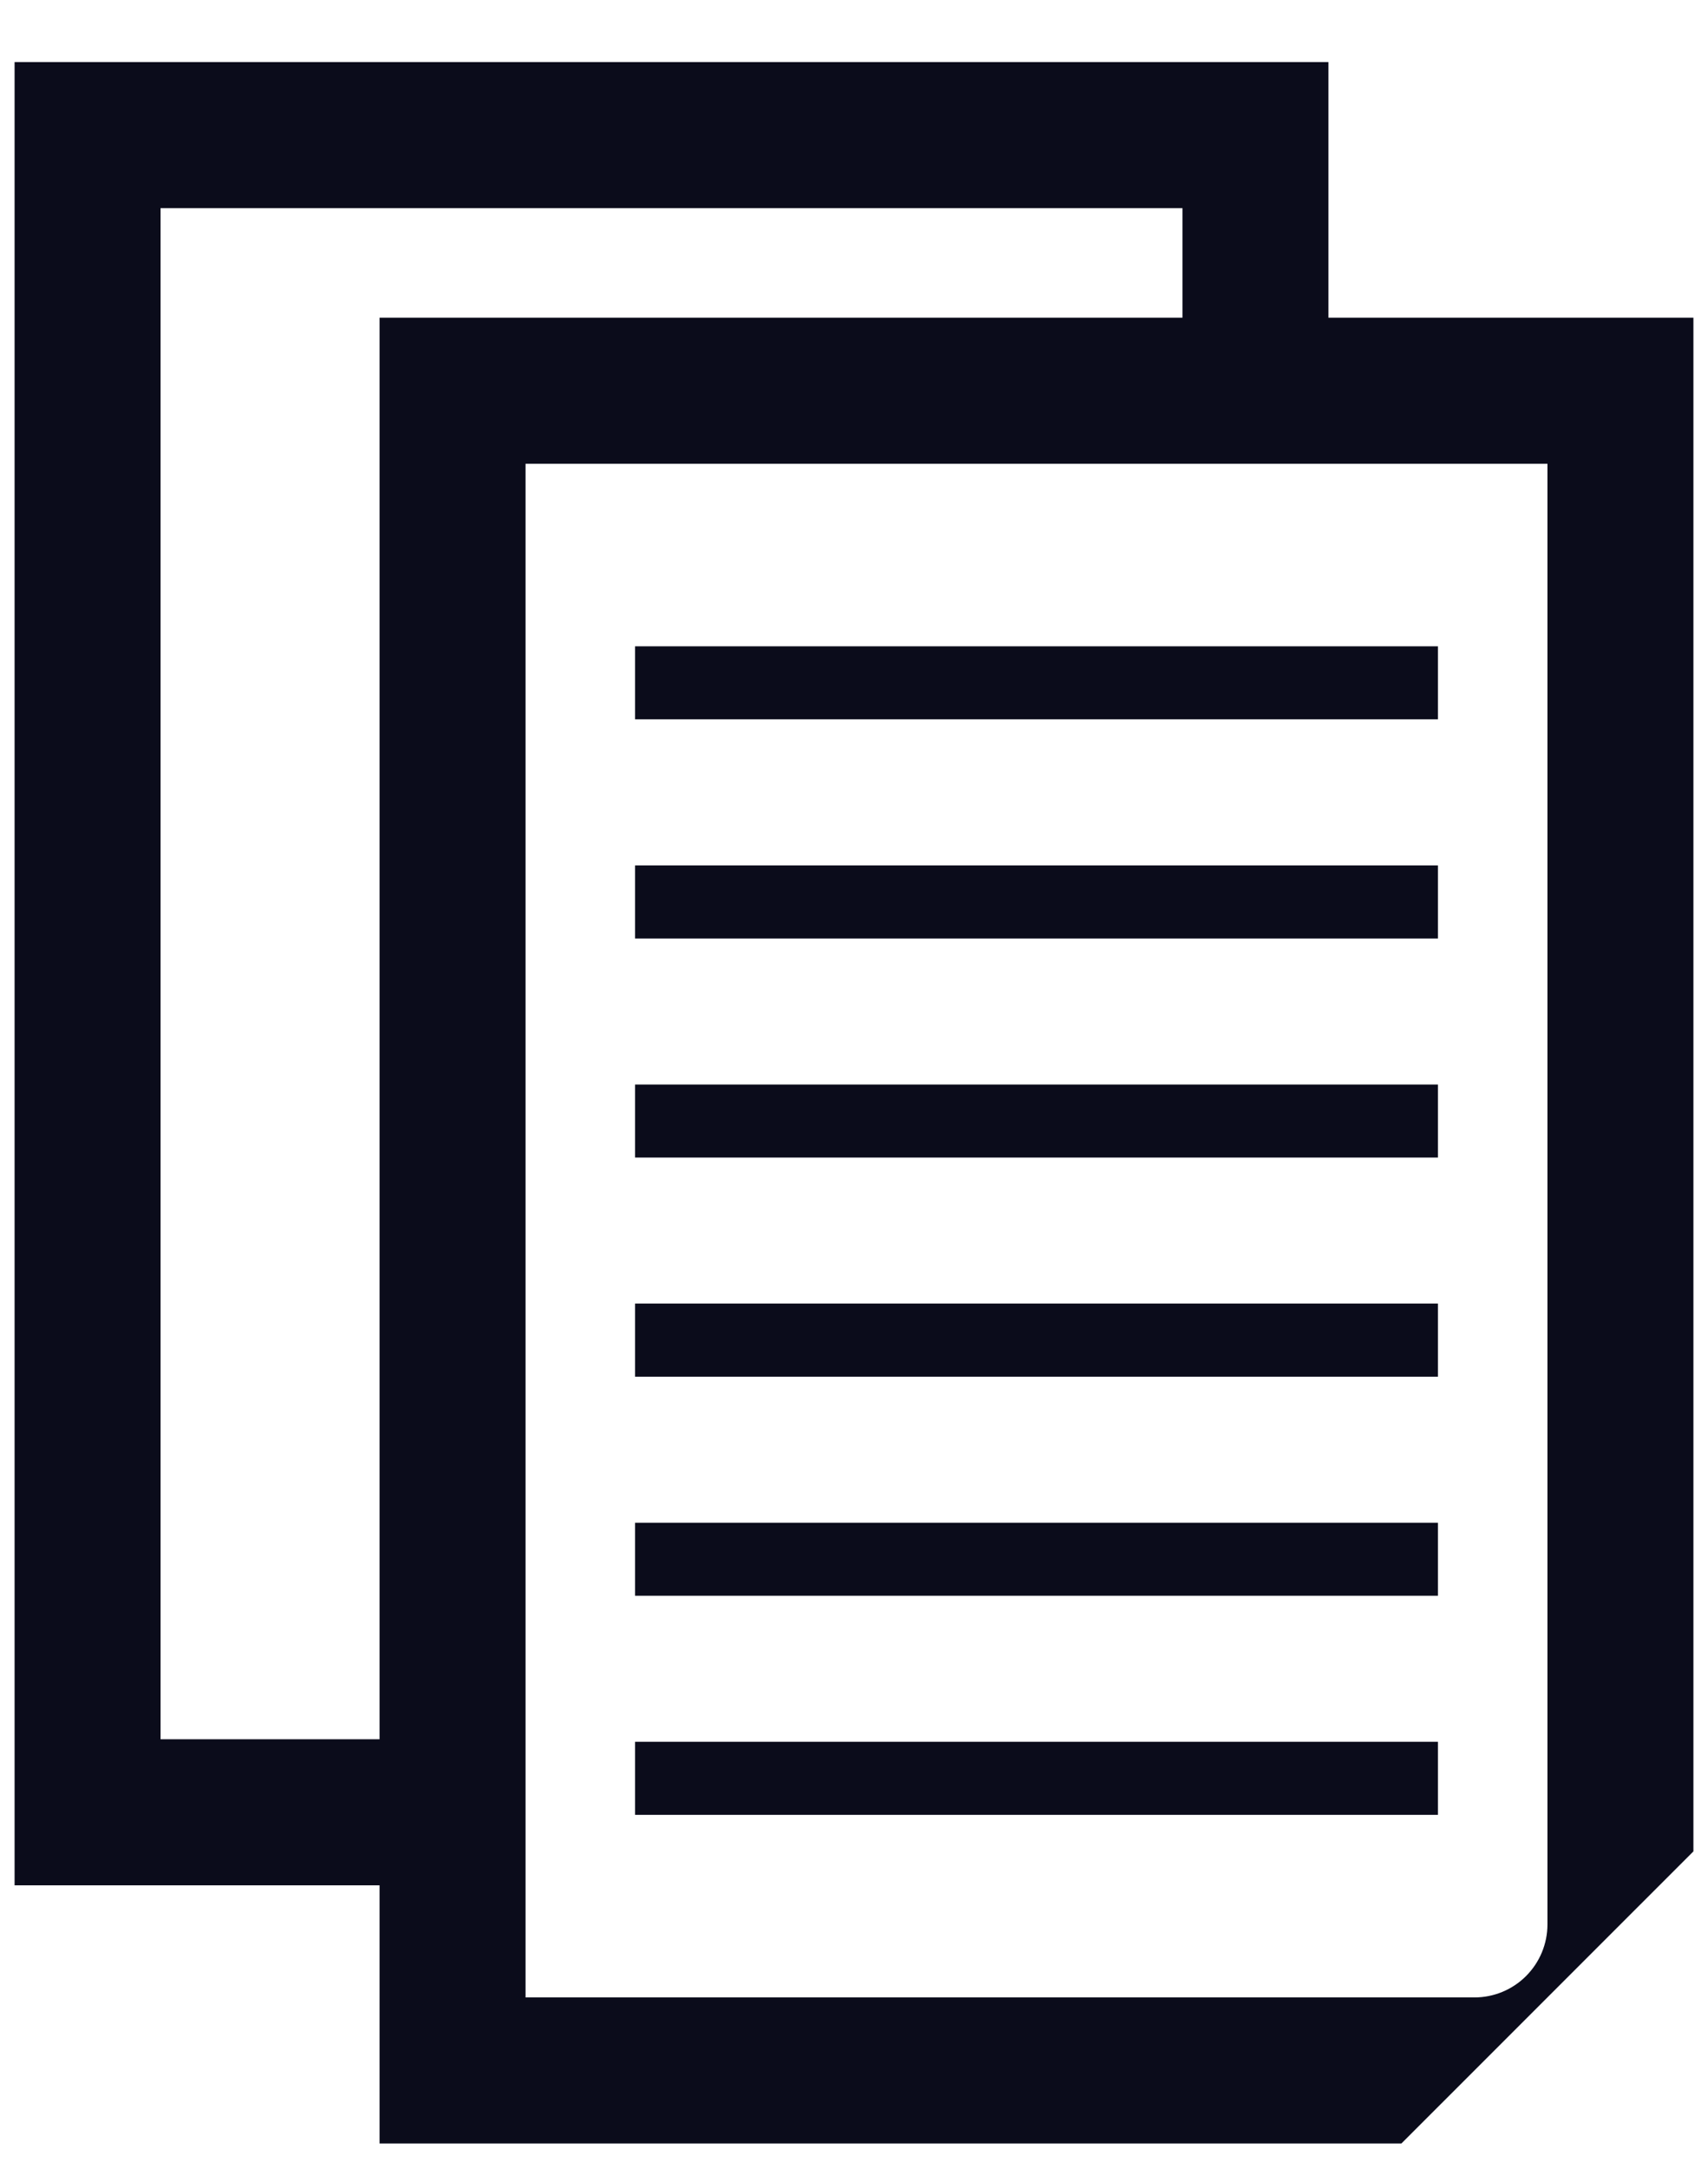 <svg width="26" height="33" viewBox="0 0 26 33" fill="none" xmlns="http://www.w3.org/2000/svg">
<path d="M21.889 9.833H9.667V10.944H21.889V9.833Z" fill="#0B0C1B"/>
<path d="M9.667 13.167H21.889V14.278H9.667V13.167Z" fill="#0B0C1B"/>
<path d="M21.889 16.5H9.667V17.611H21.889V16.5Z" fill="#0B0C1B"/>
<path d="M9.667 19.833H21.889V20.945H9.667V19.833Z" fill="#0B0C1B"/>
<path d="M21.889 23.167H9.667V24.278H21.889V23.167Z" fill="#0B0C1B"/>
<path d="M9.667 26.5H21.889V27.611H9.667V26.5Z" fill="#0B0C1B"/>
<path fill-rule="evenodd" clip-rule="evenodd" d="M20.222 4.833V0.944H0.222V28.683H5.778V32.611H21.333L25.778 28.167V4.833H20.222ZM5.778 26.461H2.444V3.167H18V4.833H5.778V26.461ZM23.556 29.278C23.556 29.573 23.439 29.855 23.23 30.064C23.022 30.272 22.739 30.389 22.445 30.389H8V7.056H23.556V29.278Z" fill="#0B0C1B"/>
</svg>
